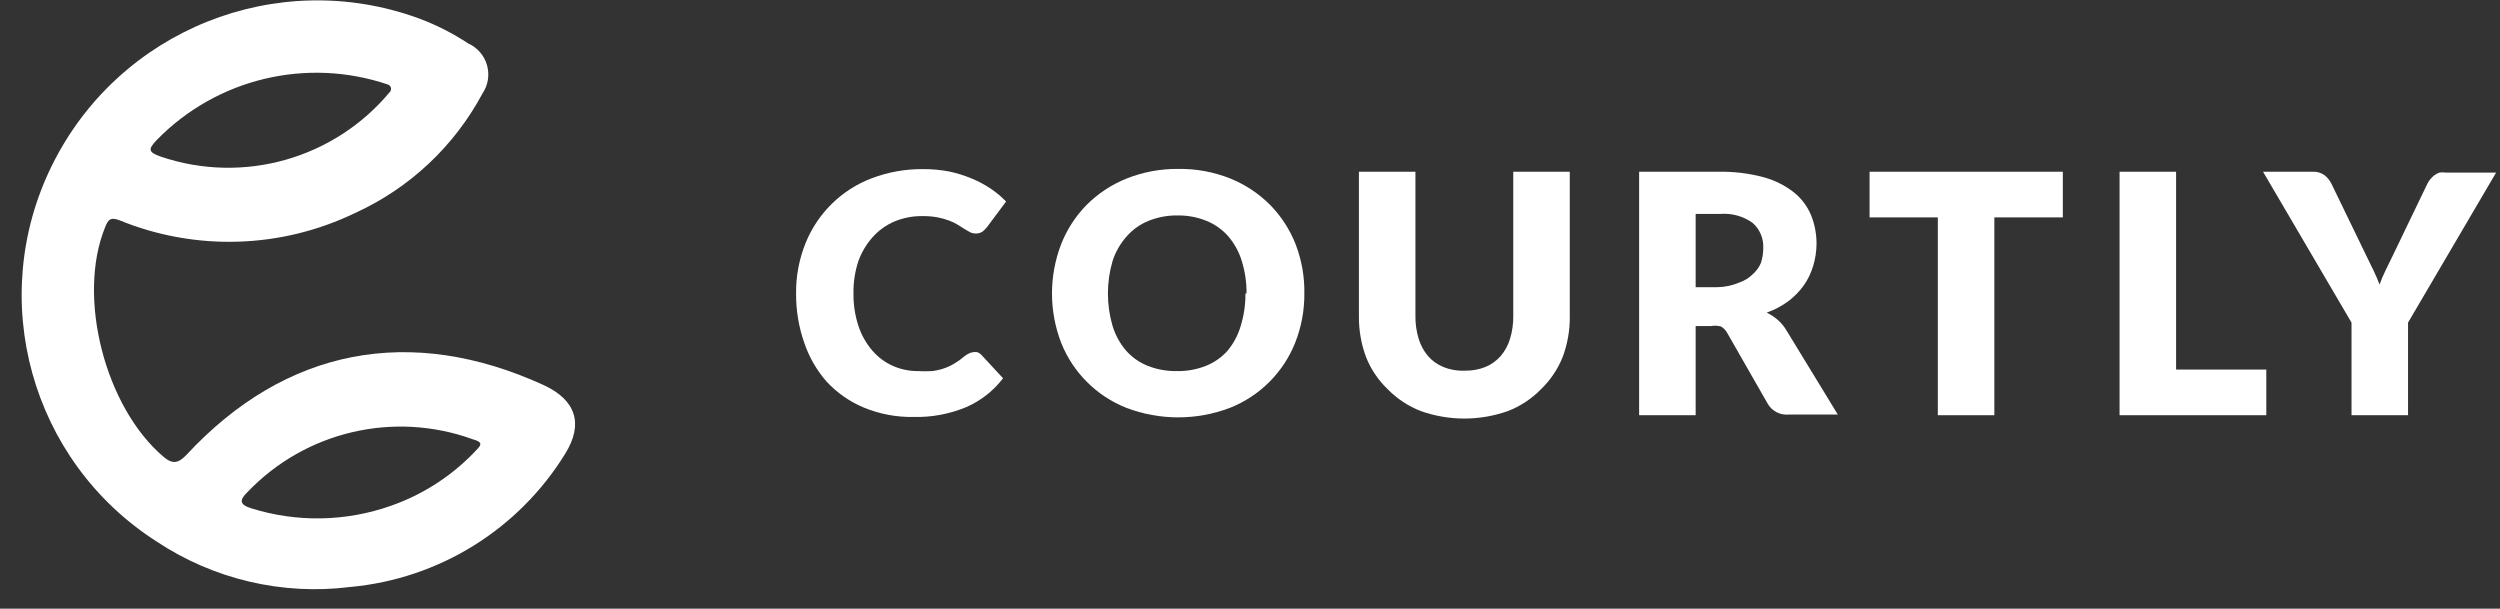 <svg width="115" height="28" viewBox="0 0 115 28" fill="none" xmlns="http://www.w3.org/2000/svg">
<rect x="0" y="0" width="115" height="28" fill="#333333" stroke="none"/>
<path d="M44.77 16.2C44.833 16.189 44.897 16.189 44.96 16.2C45.028 16.227 45.09 16.268 45.14 16.32L46.14 17.4C45.697 17.982 45.111 18.44 44.44 18.73C43.677 19.047 42.856 19.2 42.03 19.18C41.245 19.195 40.466 19.049 39.74 18.75C39.087 18.478 38.501 18.069 38.02 17.55C37.568 17.033 37.221 16.431 37 15.78C36.742 15.048 36.614 14.277 36.62 13.5C36.611 12.713 36.757 11.931 37.05 11.2C37.601 9.817 38.708 8.728 40.1 8.2C40.86 7.912 41.667 7.769 42.48 7.78C42.879 7.778 43.278 7.815 43.67 7.89C44.012 7.963 44.347 8.067 44.67 8.2C44.982 8.326 45.28 8.484 45.56 8.67C45.821 8.844 46.063 9.045 46.28 9.27L45.4 10.45C45.342 10.525 45.275 10.592 45.2 10.65C45.106 10.715 44.994 10.746 44.88 10.74C44.79 10.741 44.701 10.72 44.62 10.68L44.36 10.53L44.06 10.34C43.936 10.265 43.806 10.202 43.67 10.15C43.498 10.086 43.321 10.035 43.14 10C42.906 9.957 42.668 9.937 42.43 9.94C41.987 9.935 41.548 10.02 41.14 10.19C40.758 10.354 40.416 10.6 40.14 10.91C39.855 11.229 39.635 11.599 39.49 12C39.33 12.477 39.252 12.978 39.26 13.48C39.251 13.996 39.329 14.51 39.49 15C39.628 15.415 39.845 15.799 40.13 16.13C40.388 16.43 40.709 16.669 41.07 16.83C41.432 16.991 41.824 17.072 42.22 17.07C42.437 17.083 42.654 17.083 42.87 17.07C43.054 17.049 43.235 17.009 43.41 16.95C43.577 16.894 43.738 16.82 43.89 16.73C44.053 16.634 44.207 16.524 44.35 16.4C44.411 16.349 44.478 16.305 44.55 16.27C44.617 16.231 44.692 16.207 44.77 16.2Z" fill="white"/>
<path fill-rule="evenodd" clip-rule="evenodd" d="M59.58 15.76C59.864 15.041 60.007 14.274 60 13.5C60.013 12.728 59.877 11.961 59.6 11.24C59.334 10.56 58.932 9.941 58.42 9.42C57.897 8.898 57.275 8.486 56.59 8.21C55.833 7.908 55.025 7.759 54.21 7.77C53.396 7.761 52.587 7.91 51.83 8.21C51.141 8.485 50.515 8.896 49.99 9.42C49.477 9.94 49.076 10.56 48.81 11.24C48.252 12.695 48.252 14.305 48.81 15.76C49.354 17.131 50.439 18.216 51.81 18.76C53.346 19.345 55.044 19.345 56.58 18.76C57.951 18.216 59.036 17.131 59.58 15.76ZM57.12 12C57.272 12.486 57.346 12.992 57.34 13.5H57.29C57.295 14.009 57.221 14.515 57.07 15C56.949 15.414 56.745 15.798 56.47 16.13C56.196 16.438 55.853 16.678 55.47 16.83C55.047 16.997 54.595 17.079 54.14 17.07C53.682 17.079 53.227 16.997 52.8 16.83C52.416 16.678 52.074 16.439 51.8 16.13C51.518 15.8 51.307 15.415 51.18 15C50.892 14.021 50.892 12.979 51.18 12C51.316 11.582 51.537 11.197 51.83 10.87C52.104 10.559 52.446 10.316 52.83 10.16C53.256 9.989 53.711 9.904 54.17 9.91C54.626 9.904 55.078 9.989 55.5 10.16C55.884 10.316 56.226 10.559 56.5 10.87C56.782 11.2 56.993 11.585 57.12 12Z" fill="white"/>
<path d="M67.4 17.05C67.718 17.056 68.034 16.998 68.33 16.88C68.599 16.769 68.838 16.598 69.03 16.38C69.226 16.149 69.373 15.88 69.46 15.59C69.565 15.247 69.616 14.889 69.61 14.53V7.9H72.21V14.54C72.219 15.185 72.107 15.826 71.88 16.43C71.655 16.989 71.314 17.494 70.88 17.91C70.45 18.348 69.932 18.689 69.36 18.91C68.066 19.368 66.654 19.368 65.36 18.91C64.788 18.689 64.27 18.348 63.84 17.91C63.404 17.494 63.063 16.99 62.84 16.43C62.614 15.826 62.503 15.185 62.51 14.54V7.9H65.11V14.53C65.105 14.889 65.155 15.247 65.26 15.59C65.348 15.88 65.495 16.149 65.69 16.38C65.881 16.599 66.121 16.77 66.39 16.88C66.71 17.009 67.055 17.067 67.4 17.05Z" fill="white"/>
<path fill-rule="evenodd" clip-rule="evenodd" d="M78 19.1V15H78.7C78.856 14.97 79.017 14.976 79.17 15.02C79.293 15.095 79.394 15.202 79.46 15.33L81.32 18.58C81.514 18.91 81.879 19.1 82.26 19.07H84.54L82.16 15.17C82.053 14.993 81.918 14.835 81.76 14.7C81.61 14.575 81.445 14.467 81.27 14.38C81.628 14.255 81.965 14.076 82.27 13.85C82.542 13.644 82.781 13.398 82.98 13.12C83.17 12.845 83.316 12.541 83.41 12.22C83.507 11.896 83.558 11.559 83.56 11.22C83.563 10.768 83.478 10.32 83.31 9.9C83.139 9.489 82.868 9.128 82.52 8.85C82.105 8.525 81.629 8.287 81.12 8.15C80.445 7.971 79.748 7.887 79.05 7.9H75.4V19.1H78ZM79 13.21H78V9.84H79.14C79.671 9.799 80.199 9.948 80.63 10.26C80.955 10.552 81.131 10.974 81.11 11.41C81.111 11.645 81.074 11.878 81 12.1C80.913 12.305 80.779 12.486 80.61 12.63C80.436 12.797 80.228 12.923 80 13C79.683 13.134 79.344 13.205 79 13.21Z" fill="white"/>
<path d="M94.89 7.9V10H91.74V19.1H89.14V10H86V7.9H94.89Z" fill="white"/>
<path d="M100.1 17H104.25V19.1H97.5V7.9H100.1V17Z" fill="white"/>
<path d="M110.77 14.84V19.1H108.17V14.84L104.1 7.9H106.39C106.583 7.89 106.773 7.947 106.93 8.06C107.065 8.168 107.174 8.305 107.25 8.46L108.83 11.72L109.18 12.44C109.287 12.66 109.38 12.877 109.46 13.09C109.54 12.865 109.634 12.644 109.74 12.43L110.09 11.71L111.66 8.45C111.695 8.378 111.739 8.311 111.79 8.25C111.843 8.184 111.903 8.123 111.97 8.07C112.043 8.015 112.124 7.971 112.21 7.94C112.309 7.922 112.411 7.922 112.51 7.94H114.82L110.77 14.84Z" fill="white"/>
<path fill-rule="evenodd" clip-rule="evenodd" d="M25 17.71C18.89 14.92 13.15 16 8.58 20.92C8.22 21.3 7.95 21.38 7.52 21.01C4.84 18.74 3.52 13.66 4.84 10.44C4.99 10.07 5.1 9.99 5.49 10.13C8.987 11.562 12.927 11.441 16.33 9.8C18.839 8.659 20.903 6.723 22.2 4.29C22.455 3.908 22.529 3.433 22.401 2.992C22.274 2.551 21.959 2.188 21.54 2C20.824 1.527 20.055 1.137 19.25 0.84C12.734 -1.531 5.477 1.376 2.4 7.59C-0.649 13.738 1.414 21.195 7.19 24.9C9.818 26.649 12.988 27.395 16.12 27C20.194 26.626 23.855 24.355 26 20.87C26.85 19.5 26.5 18.4 25 17.71ZM7.22 6.43C9.98 3.61 14.113 2.622 17.85 3.89C17.912 3.912 17.96 3.962 17.98 4.025C17.999 4.088 17.988 4.157 17.95 4.21C15.397 7.297 11.206 8.49 7.41 7.21C6.82 7 6.79 6.88 7.22 6.43ZM18 23.26C19.532 22.721 20.906 21.81 22 20.61C22.23 20.36 22 20.28 21.73 20.2C18.101 18.892 14.042 19.849 11.38 22.64C11.01 23 11.01 23.21 11.55 23.38C13.656 24.041 15.92 23.999 18 23.26Z" fill="white"/>
</svg>
